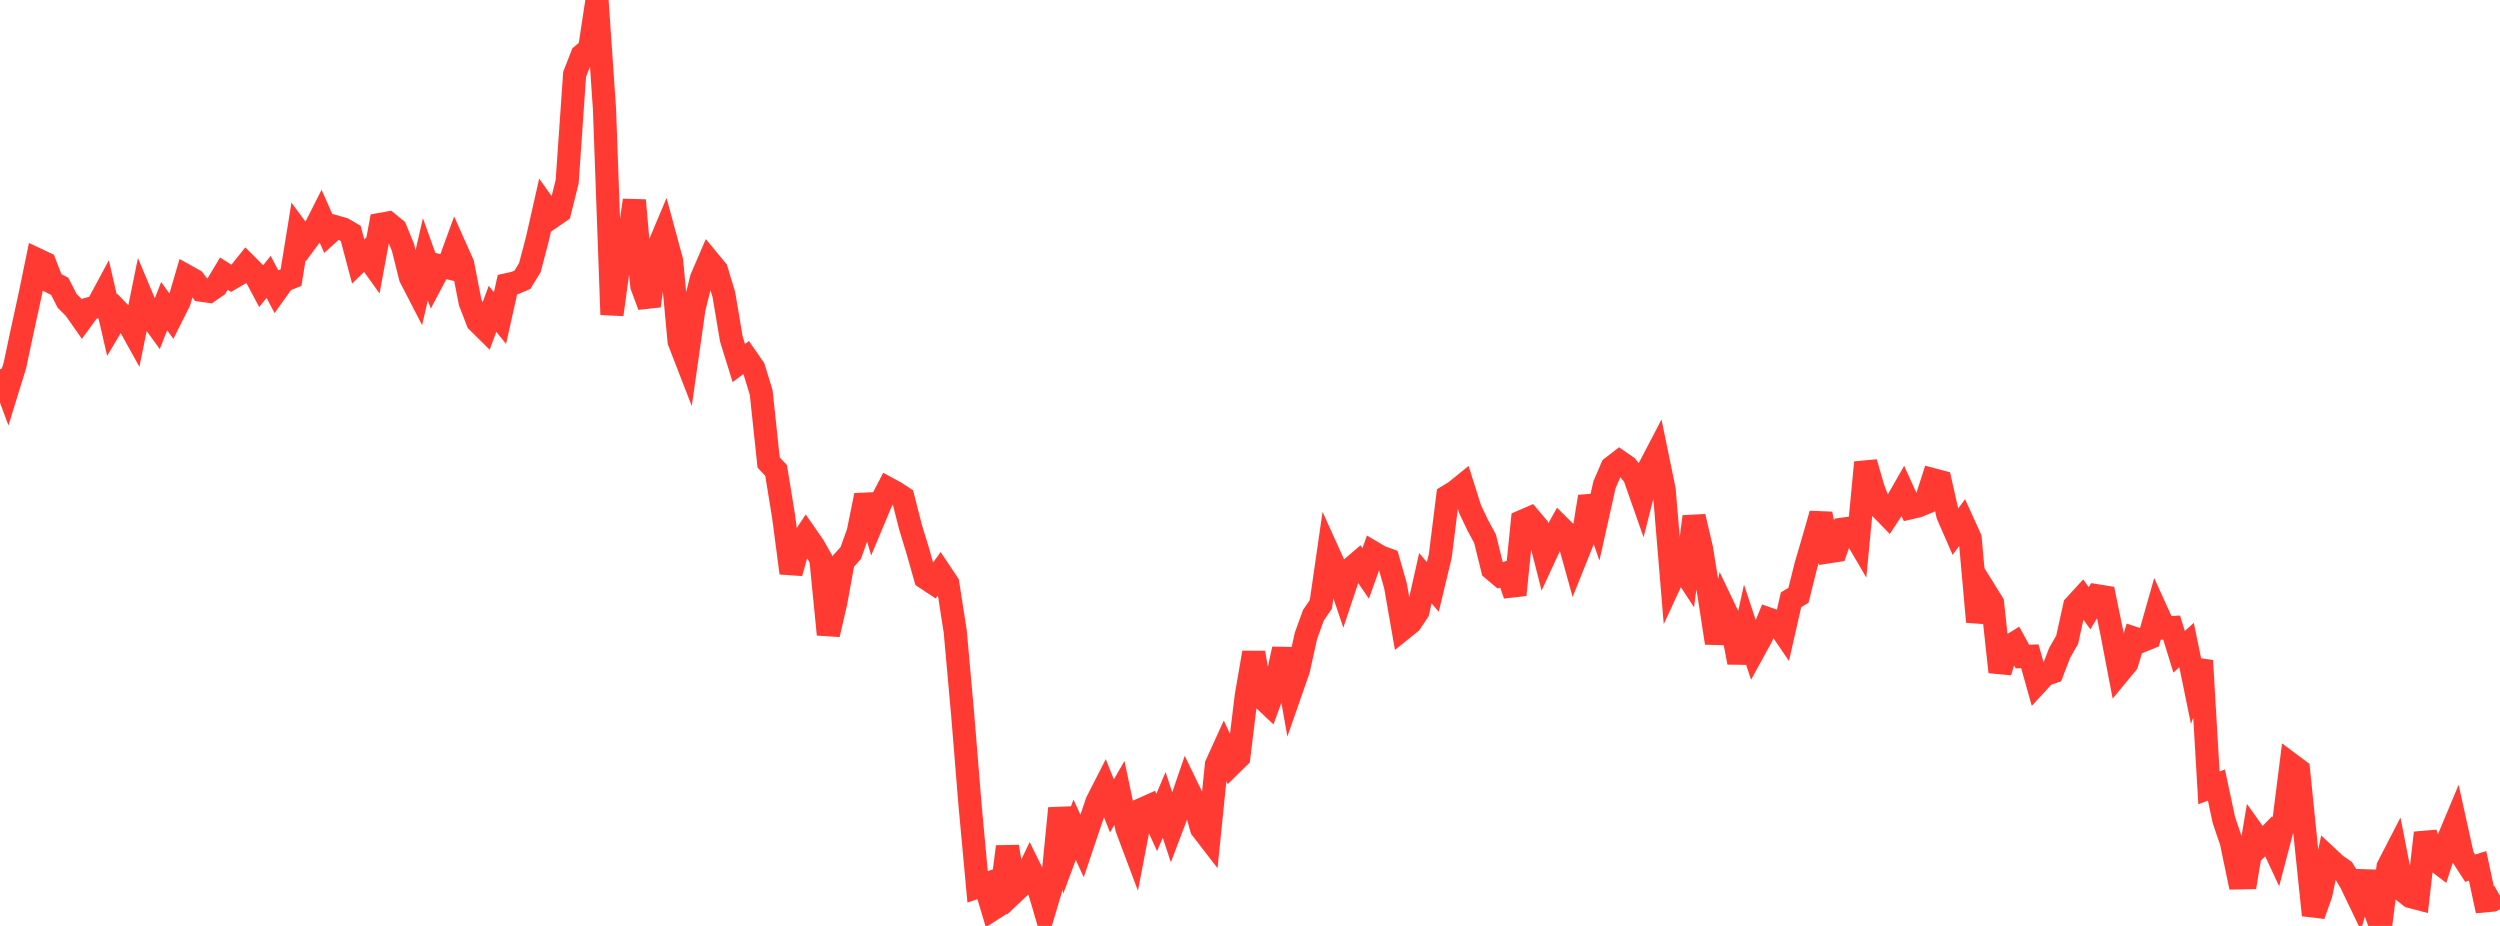 <?xml version="1.0" standalone="no"?>
<!DOCTYPE svg PUBLIC "-//W3C//DTD SVG 1.1//EN" "http://www.w3.org/Graphics/SVG/1.1/DTD/svg11.dtd">

<svg width="135" height="50" viewBox="0 0 135 50" preserveAspectRatio="none" 
  xmlns="http://www.w3.org/2000/svg"
  xmlns:xlink="http://www.w3.org/1999/xlink">


<polyline points="0.0, 19.946 0.403, 21.033 0.806, 19.728 1.209, 17.827 1.612, 15.983 2.015, 14.024 2.418, 14.214 2.821, 15.257 3.224, 15.461 3.627, 16.248 4.03, 16.649 4.433, 17.224 4.836, 16.669 5.239, 16.56 5.642, 15.811 6.045, 17.561 6.448, 16.883 6.851, 17.299 7.254, 18.025 7.657, 16.044 8.06, 17.004 8.463, 17.56 8.866, 16.529 9.269, 17.094 9.672, 16.294 10.075, 14.912 10.478, 15.137 10.881, 15.673 11.284, 15.73 11.687, 15.451 12.09, 14.777 12.493, 15.032 12.896, 14.797 13.299, 14.293 13.701, 14.696 14.104, 15.452 14.507, 14.95 14.91, 15.718 15.313, 15.153 15.716, 14.989 16.119, 12.506 16.522, 13.05 16.925, 12.506 17.328, 11.708 17.731, 12.617 18.134, 12.254 18.537, 12.37 18.94, 12.605 19.343, 14.121 19.746, 13.728 20.149, 14.29 20.552, 12.116 20.955, 12.044 21.358, 12.373 21.761, 13.364 22.164, 14.976 22.567, 15.756 22.97, 14 23.373, 15.122 23.776, 14.361 24.179, 14.454 24.582, 13.351 24.985, 14.254 25.388, 16.32 25.791, 17.363 26.194, 17.761 26.597, 16.676 27.0, 17.173 27.403, 15.369 27.806, 15.28 28.209, 15.109 28.612, 14.455 29.015, 12.923 29.418, 11.142 29.821, 11.705 30.224, 11.427 30.627, 9.813 31.03, 4.013 31.433, 2.983 31.836, 2.647 32.239, 0.0 32.642, 5.879 33.045, 16.988 33.448, 14.032 33.851, 13.661 34.254, 10.816 34.657, 15.434 35.06, 16.516 35.463, 13.564 35.866, 12.606 36.269, 14.096 36.672, 18.435 37.075, 19.474 37.478, 16.649 37.881, 15.032 38.284, 14.096 38.687, 14.583 39.09, 15.913 39.493, 18.307 39.896, 19.604 40.299, 19.303 40.701, 19.882 41.104, 21.192 41.507, 24.977 41.91, 25.404 42.313, 27.884 42.716, 30.941 43.119, 29.503 43.522, 28.894 43.925, 29.474 44.328, 30.187 44.731, 34.261 45.134, 32.518 45.537, 30.31 45.94, 29.865 46.343, 28.739 46.746, 26.746 47.149, 28.127 47.552, 27.163 47.955, 26.383 48.358, 26.603 48.761, 26.866 49.164, 28.452 49.567, 29.771 49.97, 31.201 50.373, 31.467 50.776, 30.906 51.179, 31.51 51.582, 34.096 51.985, 38.588 52.388, 43.537 52.791, 47.891 53.194, 47.752 53.597, 49.099 54.0, 48.843 54.403, 45.722 54.806, 48.126 55.209, 47.744 55.612, 46.901 56.015, 47.718 56.418, 49.095 56.821, 47.736 57.224, 43.65 57.627, 45.893 58.03, 44.806 58.433, 45.681 58.836, 44.485 59.239, 43.296 59.642, 42.507 60.045, 43.521 60.448, 42.821 60.851, 44.733 61.254, 45.805 61.657, 43.706 62.06, 43.526 62.463, 44.412 62.866, 43.465 63.269, 44.692 63.672, 43.628 64.075, 42.453 64.478, 43.286 64.881, 44.735 65.284, 45.258 65.687, 41.294 66.09, 40.407 66.493, 41.277 66.896, 40.882 67.299, 37.576 67.701, 35.243 68.104, 37.631 68.507, 38.012 68.91, 36.901 69.313, 35.048 69.716, 37.313 70.119, 36.157 70.522, 34.334 70.925, 33.224 71.328, 32.633 71.731, 29.844 72.134, 30.734 72.537, 31.93 72.94, 30.722 73.343, 30.375 73.746, 30.965 74.149, 29.841 74.552, 30.08 74.955, 30.224 75.358, 31.64 75.761, 33.947 76.164, 33.623 76.567, 33.019 76.97, 31.223 77.373, 31.696 77.776, 30.015 78.179, 26.795 78.582, 26.55 78.985, 26.224 79.388, 27.499 79.791, 28.348 80.194, 29.094 80.597, 30.734 81.0, 31.073 81.403, 30.932 81.806, 32.122 82.209, 28.152 82.612, 27.978 83.015, 28.453 83.418, 30.034 83.821, 29.161 84.224, 28.44 84.627, 28.84 85.03, 30.29 85.433, 29.283 85.836, 26.822 86.239, 27.986 86.642, 26.179 87.045, 25.239 87.448, 24.927 87.851, 25.207 88.254, 25.706 88.657, 26.854 89.06, 25.27 89.463, 24.498 89.866, 26.455 90.269, 31.297 90.672, 30.426 91.075, 31.04 91.478, 27.897 91.881, 29.63 92.284, 32.104 92.687, 34.719 93.09, 32.817 93.493, 33.66 93.896, 35.773 94.299, 33.931 94.701, 35.149 95.104, 34.416 95.507, 33.428 95.91, 33.569 96.313, 34.158 96.716, 32.388 97.119, 32.146 97.522, 30.527 97.925, 29.153 98.328, 27.749 98.731, 29.799 99.134, 29.737 99.537, 28.571 99.94, 28.515 100.343, 29.203 100.746, 24.973 101.149, 26.374 101.552, 27.428 101.955, 27.842 102.358, 27.231 102.761, 26.526 103.164, 27.416 103.567, 27.322 103.97, 27.158 104.373, 25.903 104.776, 26.009 105.179, 27.801 105.582, 28.724 105.985, 28.181 106.388, 29.069 106.791, 33.576 107.194, 31.919 107.597, 32.567 108.0, 36.286 108.403, 34.965 108.806, 34.717 109.209, 35.454 109.612, 35.439 110.015, 36.873 110.418, 36.436 110.821, 36.297 111.224, 35.248 111.627, 34.551 112.03, 32.718 112.433, 32.279 112.836, 32.845 113.239, 32.173 113.642, 32.238 114.045, 34.198 114.448, 36.304 114.851, 35.816 115.254, 34.471 115.657, 34.607 116.06, 34.444 116.463, 33.024 116.866, 33.912 117.269, 33.889 117.672, 35.198 118.075, 34.832 118.478, 36.794 118.881, 35.677 119.284, 42.546 119.687, 42.394 120.09, 44.281 120.493, 45.469 120.896, 47.404 121.299, 47.396 121.701, 45.002 122.104, 45.568 122.507, 45.158 122.91, 46.024 123.313, 44.488 123.716, 41.285 124.119, 41.585 124.522, 45.542 124.925, 49.415 125.328, 48.286 125.731, 46.331 126.134, 46.708 126.537, 46.982 126.94, 47.652 127.343, 48.491 127.746, 47.093 128.149, 48.911 128.552, 50.0 128.955, 46.809 129.358, 46.028 129.761, 48.09 130.164, 48.411 130.567, 48.517 130.97, 44.976 131.373, 46.34 131.776, 46.646 132.179, 45.4 132.582, 44.438 132.985, 46.261 133.388, 46.883 133.791, 46.758 134.194, 48.644 134.597, 48.607 135.0, 48.376" fill="none" stroke="#ff3a33" stroke-width="1.25"/>

</svg>